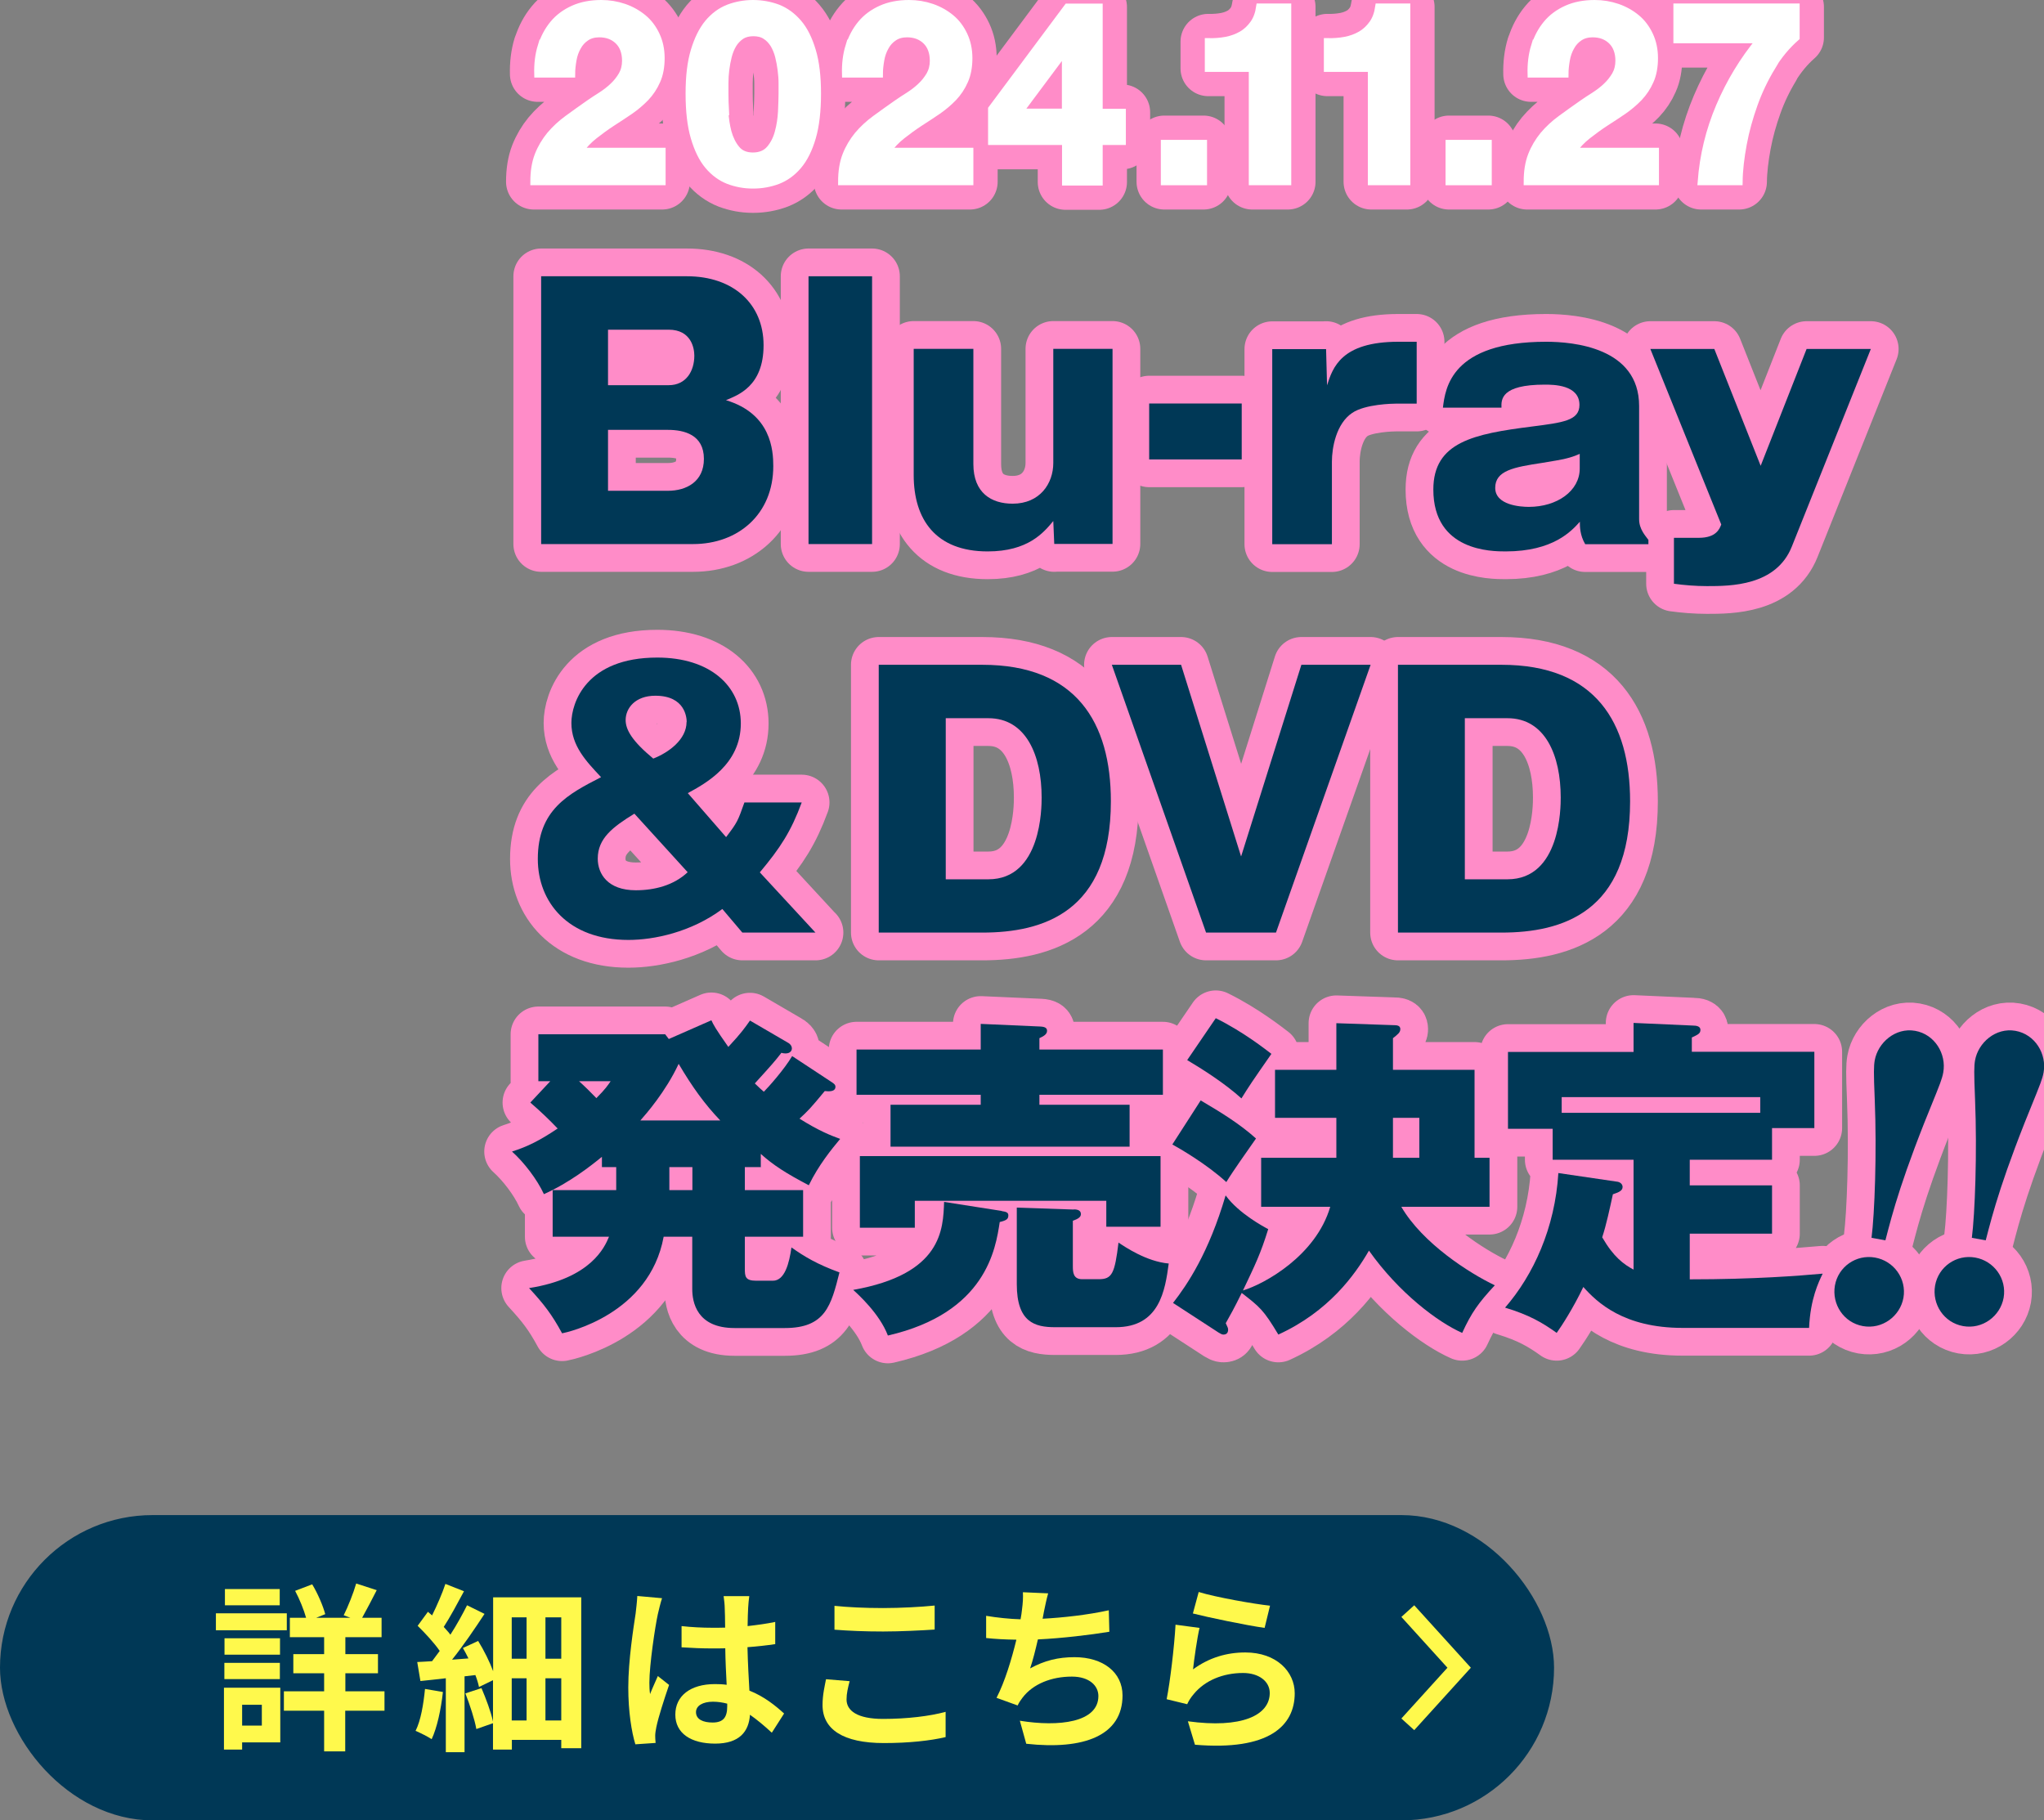 <?xml version="1.0" encoding="UTF-8"?>
<svg id="_レイヤー_2" data-name="レイヤー_2" xmlns="http://www.w3.org/2000/svg" xmlns:xlink="http://www.w3.org/1999/xlink" viewBox="0 0 147.31 131.19">
  <rect x="0" y="0" width="147.31" height="131.19" fill="#808080" stroke="none"/>
  <defs>
    <style>
      .cls-2 {
        fill: #003856;
      }

      .cls-3 {
        stroke: #ff8cc8;
        stroke-linecap: round;
        stroke-linejoin: round;
        stroke-width: 4px;
      }

      .cls-3, .cls-4 {
        fill: none;
      }

      .cls-5 {
        fill: #fff;
        stroke: #fff;
        stroke-width: .5px;
      }

      .cls-5, .cls-4 {
        stroke-miterlimit: 10;
      }

      .cls-6 {
        fill: #fff94c;
      }

      .cls-4 {
        stroke: #fff94c;
        stroke-width: 1.25px;
      }
    </style>
    <filter id="drop-shadow-1" filterUnits="userSpaceOnUse">
      <feOffset dx="0" dy="0"/>
      <feGaussianBlur result="blur" stdDeviation="6"/>
      <feFlood flood-color="#000" flood-opacity=".5"/>
      <feComposite in2="blur" operator="in"/>
      <feComposite in="SourceGraphic"/>
    </filter>
  </defs>
  <g id="_レイアウト_x5F_上" data-name="レイアウト_x5F_上">
    <g class="cls-1">
      <g>
        <g>
          <g>
            <path class="cls-3" d="M39.01,3.34c.19-.62.48-1.16.86-1.62.38-.46.87-.82,1.45-1.08s1.25-.39,2.01-.39c.58,0,1.12.09,1.65.27.52.18.98.44,1.38.77s.71.75.94,1.24.35,1.04.35,1.66-.1,1.18-.31,1.64c-.2.46-.47.86-.81,1.22-.34.35-.72.67-1.14.96-.43.29-.85.57-1.29.85-.43.28-.85.59-1.26.91-.41.32-.77.7-1.08,1.13h5.96v2.2h-9.25c0-.73.1-1.37.31-1.91.21-.54.5-1.02.85-1.45.36-.43.78-.82,1.27-1.18.49-.36,1-.72,1.54-1.1.28-.19.57-.39.88-.58.31-.2.6-.42.85-.66.26-.24.47-.51.65-.81.17-.3.26-.64.26-1.03,0-.61-.18-1.09-.53-1.43-.35-.34-.81-.51-1.36-.51-.37,0-.69.09-.94.26-.26.17-.47.4-.62.68-.16.28-.27.59-.33.94s-.1.68-.1,1.02h-2.45c-.02-.72.06-1.39.25-2.01Z"/>
            <path class="cls-3" d="M50.03,3.66c.25-.83.58-1.5,1-2.01.42-.5.91-.86,1.47-1.08.56-.21,1.15-.32,1.77-.32s1.23.11,1.79.32c.56.22,1.05.58,1.48,1.08s.76,1.17,1.01,2.01c.25.83.37,1.86.37,3.09s-.12,2.31-.37,3.16c-.25.85-.58,1.52-1.01,2.03s-.92.86-1.48,1.08c-.56.21-1.15.32-1.79.32s-1.21-.11-1.77-.32c-.56-.22-1.05-.58-1.47-1.08-.42-.5-.75-1.18-1-2.03-.25-.85-.37-1.9-.37-3.16s.12-2.25.37-3.09ZM52.25,8.05c.02.51.1,1,.22,1.47.13.47.33.88.6,1.21.28.34.67.51,1.19.51s.93-.17,1.22-.51c.28-.33.49-.74.61-1.21.13-.47.2-.96.23-1.47.02-.51.04-.95.04-1.3,0-.22,0-.48,0-.78,0-.31-.03-.62-.07-.95-.04-.32-.1-.64-.18-.96s-.2-.6-.35-.86c-.16-.25-.35-.46-.59-.61-.24-.16-.53-.23-.88-.23s-.64.08-.87.23c-.23.16-.43.36-.58.61-.15.25-.27.54-.35.86s-.14.64-.18.96c-.04.32-.06.64-.06.95,0,.3,0,.57,0,.78,0,.36.01.79.04,1.3Z"/>
            <path class="cls-3" d="M61.19,3.34c.19-.62.48-1.16.86-1.62.38-.46.87-.82,1.45-1.08s1.25-.39,2.01-.39c.58,0,1.12.09,1.65.27.52.18.98.44,1.38.77s.71.75.94,1.24.35,1.04.35,1.66-.1,1.18-.31,1.64c-.2.46-.47.86-.81,1.22-.34.35-.72.67-1.14.96-.43.29-.85.57-1.29.85-.43.28-.85.59-1.26.91-.41.32-.77.7-1.08,1.13h5.96v2.2h-9.25c0-.73.1-1.37.31-1.91.21-.54.5-1.02.85-1.45.36-.43.78-.82,1.27-1.18.49-.36,1-.72,1.54-1.1.28-.19.57-.39.88-.58.31-.2.6-.42.85-.66.26-.24.47-.51.65-.81.17-.3.26-.64.26-1.03,0-.61-.18-1.09-.53-1.43-.35-.34-.81-.51-1.36-.51-.37,0-.69.09-.94.26-.26.17-.47.4-.62.68-.16.28-.27.59-.33.94s-.1.68-.1,1.02h-2.45c-.02-.72.06-1.39.25-2.01Z"/>
            <path class="cls-3" d="M71.46,10.19v-2.34l5.47-7.34h2.29v7.58h1.67v2.11h-1.67v2.92h-2.43v-2.92h-5.33ZM76.73,3.71l-3.26,4.37h3.31V3.71h-.05Z"/>
            <path class="cls-3" d="M86.74,10.33v2.77h-2.83v-2.77h2.83Z"/>
            <path class="cls-3" d="M90.25,13.1V4.93h-3.17v-1.93c.44.01.87-.02,1.29-.1s.79-.22,1.12-.41.61-.46.84-.78.38-.73.45-1.21h2.03v12.6h-2.56Z"/>
            <path class="cls-3" d="M98.83,13.1V4.93h-3.17v-1.93c.44.01.87-.02,1.29-.1s.79-.22,1.12-.41.61-.46.84-.78.38-.73.45-1.21h2.03v12.6h-2.56Z"/>
            <path class="cls-3" d="M107.26,10.33v2.77h-2.83v-2.77h2.83Z"/>
            <path class="cls-3" d="M110.6,3.34c.19-.62.48-1.16.86-1.62.38-.46.87-.82,1.45-1.08s1.25-.39,2.01-.39c.58,0,1.12.09,1.65.27.52.18.98.44,1.38.77s.71.75.94,1.24.35,1.04.35,1.66-.1,1.18-.31,1.64c-.2.46-.47.86-.81,1.22-.34.35-.72.67-1.14.96-.43.29-.85.57-1.29.85-.43.28-.85.59-1.26.91-.41.32-.77.7-1.08,1.13h5.96v2.2h-9.25c0-.73.1-1.37.31-1.91.21-.54.5-1.02.85-1.45.36-.43.78-.82,1.27-1.18.49-.36,1-.72,1.54-1.1.28-.19.57-.39.88-.58.31-.2.6-.42.85-.66.26-.24.47-.51.65-.81.17-.3.26-.64.26-1.03,0-.61-.18-1.09-.53-1.43-.35-.34-.81-.51-1.36-.51-.37,0-.69.09-.94.26-.26.17-.47.4-.62.68-.16.28-.27.59-.33.94s-.1.68-.1,1.02h-2.45c-.02-.72.06-1.39.25-2.01Z"/>
            <path class="cls-3" d="M127.71,4.82c-.51.84-.94,1.73-1.28,2.68-.34.95-.61,1.91-.79,2.88s-.29,1.88-.3,2.72h-2.74c.14-1.88.58-3.7,1.32-5.44.74-1.74,1.71-3.34,2.91-4.79h-5.98V.5h8.6v2.2c-.66.58-1.25,1.28-1.76,2.12Z"/>
          </g>
          <g>
            <path class="cls-3" d="M39,39.21v-19.3h10.51c3.34,0,5.52,1.99,5.52,4.97s-1.87,3.6-2.71,3.96c3.26.98,3.41,3.62,3.41,4.75,0,3.48-2.54,5.62-5.78,5.62h-10.94ZM43.82,27.76h4.37c1.27,0,1.85-1.03,1.85-2.13,0-.53-.22-1.87-1.85-1.87h-4.37v4.01ZM43.82,35.37h4.32c1.32,0,2.59-.65,2.59-2.3,0-1.75-1.44-2.09-2.59-2.09h-4.32v4.39Z"/>
            <path class="cls-3" d="M62.85,19.91v19.3h-4.58v-19.3h4.58Z"/>
            <path class="cls-3" d="M75.98,39.21l-.07-1.66c-.7.84-1.82,2.19-4.73,2.19-3.74,0-5.33-2.3-5.33-5.5v-9.1h4.3v8.3c0,2.09,1.3,2.86,2.83,2.86,1.97,0,2.93-1.46,2.93-2.93v-8.23h4.27v14.06h-4.2Z"/>
            <path class="cls-3" d="M89.49,33.11h-6.67v-4.03h6.67v4.03Z"/>
            <path class="cls-3" d="M95.57,25.15l.07,2.62c.41-1.27,1.01-3.14,5.14-3.14h1.32v4.46h-1.51c-.19,0-2.21.03-3.14.67-1.15.77-1.46,2.5-1.46,3.51v5.95h-4.3v-14.06h3.89Z"/>
            <path class="cls-3" d="M114.24,39.21c-.38-.65-.38-1.27-.38-1.61-.6.67-1.92,2.14-5.35,2.14-.98,0-5.21,0-5.21-4.46,0-3.43,2.93-4.01,7.1-4.54,2.26-.29,3.43-.43,3.43-1.56,0-1.46-1.9-1.46-2.5-1.46-3.17,0-3.14,1.08-3.12,1.66h-4.22c.17-1.39.58-4.75,7.44-4.75,1.94,0,6.7.41,6.7,4.63v8.16c0,.72.46,1.2.67,1.49v.31h-4.56ZM113.85,32.71c-.72.31-1.06.38-2.71.65-2.04.31-3.38.55-3.38,1.8s1.82,1.37,2.42,1.37c2.04,0,3.67-1.15,3.67-2.76v-1.06Z"/>
            <path class="cls-3" d="M134.83,25.15l-5.69,14.23c-1.13,2.86-4.44,2.86-6.12,2.86-.82,0-1.66-.07-2.38-.17v-3.31h1.8c1.25,0,1.49-.65,1.61-.96l-5.11-12.65h4.61l3.34,8.42,3.31-8.42h4.63Z"/>
            <path class="cls-3" d="M58.78,67.21h-5.28l-1.44-1.7c-2.26,1.68-4.94,2.23-6.77,2.23-4.37,0-6.53-2.74-6.53-5.83,0-3.55,2.18-4.68,4.56-5.9-1.08-1.15-2.14-2.26-2.14-3.91,0-1.44,1.06-4.71,6.19-4.71,3.79,0,6.02,2.04,6.02,4.75,0,2.95-2.54,4.32-3.82,5.02l2.76,3.17c.82-1.08.84-1.15,1.32-2.5h4.13c-.77,2.09-1.54,3.27-3.02,5.04l4.01,4.34ZM45.72,58.64c-1.56.96-2.64,1.78-2.64,3.24,0,1.1.72,2.28,2.74,2.28,1.37,0,2.74-.36,3.74-1.3l-3.84-4.22ZM49.49,52.04c0-.31-.1-1.9-2.26-1.9-1.46,0-2.14.91-2.14,1.75,0,.7.46,1.51,1.99,2.78,1.1-.43,2.4-1.37,2.4-2.64Z"/>
            <path class="cls-3" d="M63.33,47.91h7.46c6.79,0,9.27,4.18,9.27,9.84,0,8.02-4.92,9.46-9.27,9.46h-7.46v-19.3ZM68.16,63.37h3.07c3.84,0,3.84-5.21,3.84-5.9,0-3-1.1-5.71-3.84-5.71h-3.07v11.62Z"/>
            <path class="cls-3" d="M89.45,61.71l4.34-13.8h4.99l-6.82,19.3h-5.04l-6.79-19.3h4.99l4.32,13.8Z"/>
            <path class="cls-3" d="M100.75,47.91h7.46c6.79,0,9.27,4.18,9.27,9.84,0,8.02-4.92,9.46-9.27,9.46h-7.46v-19.3ZM105.57,63.37h3.07c3.84,0,3.84-5.21,3.84-5.9,0-3-1.1-5.71-3.84-5.71h-3.07v11.62Z"/>
            <path class="cls-3" d="M54.86,84.11h-1.18v1.66h4.2v3.36h-4.2v2.28c0,.58.02.89.82.89h1.2c.86,0,1.18-1.27,1.34-2.4.94.67,1.87,1.22,3.46,1.8-.6,2.38-1.01,4.01-3.94,4.01h-3.62c-2.74,0-3.05-1.89-3.05-2.81v-3.77h-2.06c-1.03,5.59-6.94,6.89-7.32,6.96-.74-1.37-1.32-2.11-2.38-3.26,4.46-.7,5.45-2.95,5.76-3.7h-4.06v-3.36h4.58v-1.66h-1.03v-.74c-.82.67-2.35,1.87-4.18,2.69-.48-1.05-1.44-2.3-2.3-3.07,1.13-.36,1.99-.79,3.29-1.66-.62-.65-1.27-1.27-1.97-1.87l1.44-1.54h-.86v-3.38h9.14l.26.34,3.07-1.35c.14.31.29.6,1.22,1.92.96-1.03,1.22-1.42,1.56-1.9l2.71,1.58c.1.05.31.19.31.43,0,.14-.1.36-.46.36-.1,0-.24-.02-.29-.05-.48.62-.72.89-1.92,2.21.31.31.46.43.65.6.31-.31,1.46-1.59,2.04-2.57l2.81,1.85c.19.12.31.21.31.36,0,.38-.5.34-.77.31-1.03,1.25-1.22,1.44-1.82,1.99,1.42.89,2.23,1.2,2.93,1.46-.6.72-1.56,1.89-2.26,3.34-1.66-.87-2.57-1.46-3.46-2.26v.94ZM41.73,77.92c.38.34.89.84,1.25,1.22.65-.65.84-.94,1.03-1.22h-2.28ZM51.91,80.75c-1.13-1.18-2.02-2.42-3-4.08-.94,2.02-2.38,3.65-2.76,4.08h5.76ZM48.24,84.11v1.66h1.66v-1.66h-1.66Z"/>
            <path class="cls-3" d="M72.19,87.28c.36.05.48.12.48.31,0,.26-.12.36-.62.48-.29,1.92-.98,6.55-8.06,8.18-.6-1.58-2.16-2.98-2.5-3.29,6.41-1.13,6.48-4.37,6.55-6.34l4.15.65ZM83.81,75.64v3.26h-8.9v.72h6.5v3.02h-17.23v-3.02h6.5v-.72h-8.95v-3.26h8.95v-1.85l4.3.19c.36.02.48.12.48.31,0,.21-.17.36-.55.53v.82h8.9ZM83.64,83.32v5.09h-3.91v-1.87h-13.8v1.94h-3.96v-5.16h21.67ZM77.4,87.16c.31,0,.5.1.5.34,0,.21-.19.34-.58.48v3.27c0,.43.02.94.67.94h1.2c.96,0,1.15-.41,1.42-2.64.46.31,2.02,1.37,3.62,1.51-.26,1.92-.65,4.59-3.82,4.59h-4.37c-1.46,0-2.76-.36-2.76-3.1v-5.52l4.1.14Z"/>
            <path class="cls-3" d="M86.54,79.31c1.39.82,2.78,1.66,3.98,2.74-.6.86-1.66,2.35-2.14,3.14-1.42-1.3-3.36-2.42-3.89-2.71l2.04-3.17ZM90.89,86.97v-3.53h5.42v-2.88h-4.42v-3.46h4.42v-3.36l4.08.14c.29,0,.53.02.53.29,0,.24-.19.38-.53.65v2.28h5.88v6.34h1.08v3.53h-6.36c1.54,2.64,4.9,4.78,6.74,5.66-1.18,1.27-1.68,1.97-2.35,3.43-1.75-.77-4.56-2.88-6.72-5.93-1.01,1.75-2.9,4.39-6.53,6.05-1.08-1.8-1.34-1.99-2.64-3-.53,1.08-.84,1.63-1.15,2.18.12.27.17.34.17.46,0,.24-.12.36-.34.36-.1,0-.19-.05-.34-.14l-3.29-2.14c1.03-1.32,2.57-3.6,3.79-7.75.94,1.3,2.78,2.28,3.07,2.43-.55,1.78-.94,2.57-1.82,4.42,1.54-.46,5.26-2.5,6.29-6.03h-4.99ZM87.62,73.38c1.99.98,3.6,2.26,4.01,2.57-1.42,2.04-1.58,2.28-2.16,3.21-1.25-1.13-2.9-2.16-3.91-2.76l2.06-3.02ZM102.29,83.44v-2.88h-1.9v2.88h1.9Z"/>
            <path class="cls-3" d="M121.78,85.43h5.93v3.48h-5.93v3.29c4.7,0,7.9-.26,9.58-.41-.29.6-.89,1.82-.98,3.91h-9.12c-4.25,0-6.17-1.85-7.15-2.95-.72,1.51-1.56,2.81-1.92,3.31-1.03-.74-1.99-1.3-3.72-1.82,2.04-2.35,3.6-5.74,3.84-9.7l4.22.62c.22.02.41.17.41.38,0,.26-.24.38-.7.53-.22,1.01-.48,2.23-.77,3.1.82,1.42,1.54,1.94,2.26,2.33v-7.92h-5.83v-2.23h-3.22v-5.54h9.05v-2.09l4.27.19c.26,0,.55.05.55.31s-.17.34-.62.55v1.03h8.83v5.5h-3.05v2.28h-5.93v1.85ZM126.86,80.2v-1.13h-14.31v1.13h14.31Z"/>
            <path class="cls-3" d="M132.24,92.65c.24-1.36,1.53-2.26,2.89-2.02,1.36.24,2.29,1.53,2.05,2.9-.24,1.33-1.53,2.29-2.92,2.04-1.39-.25-2.25-1.58-2.02-2.92ZM134.88,89.21c.22-1.7.39-6.1.23-10.01-.08-1.89-.07-2.38,0-2.78.23-1.28,1.49-2.38,2.91-2.13,1.42.25,2.27,1.67,2.03,3-.08.48-.36,1.12-.51,1.51-2.5,6.06-3.14,8.59-3.66,10.59l-.99-.18Z"/>
            <path class="cls-3" d="M139.46,92.65c.24-1.36,1.53-2.26,2.89-2.02,1.36.24,2.29,1.53,2.05,2.9-.24,1.33-1.53,2.29-2.92,2.04-1.39-.25-2.25-1.58-2.02-2.92ZM142.11,89.21c.22-1.7.39-6.1.23-10.01-.08-1.89-.07-2.38,0-2.78.23-1.28,1.49-2.38,2.91-2.13,1.42.25,2.27,1.67,2.03,3-.08.48-.36,1.12-.51,1.51-2.5,6.06-3.14,8.59-3.66,10.59l-.99-.18Z"/>
          </g>
        </g>
        <g>
          <g>
            <path class="cls-5" d="M39.01,3.34c.19-.62.48-1.16.86-1.62.38-.46.87-.82,1.45-1.08s1.25-.39,2.01-.39c.58,0,1.12.09,1.65.27.52.18.98.44,1.38.77s.71.75.94,1.24.35,1.04.35,1.66-.1,1.18-.31,1.64c-.2.46-.47.86-.81,1.22-.34.35-.72.67-1.14.96-.43.29-.85.57-1.29.85-.43.28-.85.59-1.26.91-.41.32-.77.7-1.08,1.13h5.96v2.2h-9.25c0-.73.1-1.37.31-1.91.21-.54.5-1.02.85-1.45.36-.43.78-.82,1.27-1.18.49-.36,1-.72,1.54-1.1.28-.19.57-.39.88-.58.31-.2.6-.42.85-.66.26-.24.47-.51.65-.81.17-.3.26-.64.26-1.03,0-.61-.18-1.09-.53-1.43-.35-.34-.81-.51-1.36-.51-.37,0-.69.09-.94.26-.26.17-.47.4-.62.68-.16.28-.27.59-.33.94s-.1.68-.1,1.02h-2.45c-.02-.72.06-1.39.25-2.01Z"/>
            <path class="cls-5" d="M50.03,3.66c.25-.83.58-1.5,1-2.01.42-.5.91-.86,1.47-1.08.56-.21,1.15-.32,1.77-.32s1.23.11,1.79.32c.56.22,1.05.58,1.48,1.08s.76,1.17,1.01,2.01c.25.83.37,1.86.37,3.09s-.12,2.31-.37,3.16c-.25.85-.58,1.52-1.01,2.03s-.92.86-1.48,1.08c-.56.21-1.15.32-1.79.32s-1.21-.11-1.77-.32c-.56-.22-1.05-.58-1.47-1.08-.42-.5-.75-1.18-1-2.03-.25-.85-.37-1.9-.37-3.16s.12-2.25.37-3.09ZM52.25,8.05c.02.51.1,1,.22,1.47.13.47.33.88.6,1.21.28.34.67.51,1.19.51s.93-.17,1.22-.51c.28-.33.49-.74.61-1.21.13-.47.2-.96.23-1.47.02-.51.04-.95.04-1.3,0-.22,0-.48,0-.78,0-.31-.03-.62-.07-.95-.04-.32-.1-.64-.18-.96s-.2-.6-.35-.86c-.16-.25-.35-.46-.59-.61-.24-.16-.53-.23-.88-.23s-.64.08-.87.23c-.23.16-.43.36-.58.61-.15.25-.27.54-.35.86s-.14.64-.18.96c-.04.32-.06.64-.06.95,0,.3,0,.57,0,.78,0,.36.01.79.04,1.3Z"/>
            <path class="cls-5" d="M61.19,3.34c.19-.62.48-1.16.86-1.62.38-.46.87-.82,1.45-1.08s1.25-.39,2.01-.39c.58,0,1.12.09,1.65.27.52.18.98.44,1.38.77s.71.75.94,1.24.35,1.04.35,1.66-.1,1.18-.31,1.64c-.2.46-.47.86-.81,1.22-.34.35-.72.67-1.14.96-.43.29-.85.57-1.29.85-.43.28-.85.59-1.26.91-.41.32-.77.7-1.08,1.13h5.96v2.2h-9.25c0-.73.1-1.37.31-1.91.21-.54.5-1.02.85-1.45.36-.43.78-.82,1.27-1.18.49-.36,1-.72,1.54-1.1.28-.19.57-.39.88-.58.31-.2.6-.42.85-.66.26-.24.47-.51.65-.81.17-.3.26-.64.26-1.03,0-.61-.18-1.09-.53-1.43-.35-.34-.81-.51-1.36-.51-.37,0-.69.09-.94.26-.26.17-.47.4-.62.68-.16.28-.27.59-.33.94s-.1.68-.1,1.02h-2.45c-.02-.72.06-1.39.25-2.01Z"/>
            <path class="cls-5" d="M71.46,10.19v-2.34l5.47-7.34h2.29v7.58h1.67v2.11h-1.67v2.92h-2.43v-2.92h-5.33ZM76.73,3.71l-3.26,4.37h3.31V3.71h-.05Z"/>
            <path class="cls-5" d="M86.74,10.33v2.77h-2.83v-2.77h2.83Z"/>
            <path class="cls-5" d="M90.25,13.1V4.93h-3.17v-1.93c.44.01.87-.02,1.29-.1s.79-.22,1.12-.41.61-.46.84-.78.38-.73.45-1.21h2.03v12.6h-2.56Z"/>
            <path class="cls-5" d="M98.83,13.1V4.93h-3.17v-1.93c.44.01.87-.02,1.29-.1s.79-.22,1.12-.41.61-.46.84-.78.38-.73.45-1.21h2.03v12.6h-2.56Z"/>
            <path class="cls-5" d="M107.26,10.33v2.77h-2.83v-2.77h2.83Z"/>
            <path class="cls-5" d="M110.6,3.34c.19-.62.48-1.16.86-1.62.38-.46.87-.82,1.45-1.08s1.25-.39,2.01-.39c.58,0,1.12.09,1.65.27.52.18.98.44,1.38.77s.71.75.94,1.24.35,1.04.35,1.66-.1,1.18-.31,1.64c-.2.46-.47.86-.81,1.22-.34.35-.72.67-1.14.96-.43.29-.85.57-1.29.85-.43.28-.85.59-1.26.91-.41.32-.77.7-1.08,1.13h5.96v2.2h-9.25c0-.73.1-1.37.31-1.91.21-.54.5-1.02.85-1.45.36-.43.78-.82,1.27-1.18.49-.36,1-.72,1.54-1.1.28-.19.57-.39.88-.58.31-.2.6-.42.85-.66.26-.24.47-.51.65-.81.17-.3.26-.64.26-1.03,0-.61-.18-1.09-.53-1.43-.35-.34-.81-.51-1.36-.51-.37,0-.69.09-.94.26-.26.17-.47.4-.62.68-.16.28-.27.59-.33.94s-.1.68-.1,1.02h-2.45c-.02-.72.06-1.39.25-2.01Z"/>
            <path class="cls-5" d="M127.71,4.82c-.51.84-.94,1.73-1.28,2.68-.34.95-.61,1.91-.79,2.88s-.29,1.88-.3,2.72h-2.74c.14-1.88.58-3.7,1.32-5.44.74-1.74,1.71-3.34,2.91-4.79h-5.98V.5h8.6v2.2c-.66.58-1.25,1.28-1.76,2.12Z"/>
          </g>
          <g>
            <path class="cls-2" d="M39,39.21v-19.3h10.51c3.34,0,5.52,1.99,5.52,4.97s-1.87,3.6-2.71,3.96c3.26.98,3.41,3.62,3.41,4.75,0,3.48-2.54,5.62-5.78,5.62h-10.94ZM43.82,27.76h4.37c1.27,0,1.85-1.03,1.85-2.13,0-.53-.22-1.87-1.85-1.87h-4.37v4.01ZM43.82,35.37h4.32c1.32,0,2.59-.65,2.59-2.3,0-1.75-1.44-2.09-2.59-2.09h-4.32v4.39Z"/>
            <path class="cls-2" d="M62.85,19.91v19.3h-4.58v-19.3h4.58Z"/>
            <path class="cls-2" d="M75.98,39.21l-.07-1.66c-.7.84-1.82,2.19-4.73,2.19-3.74,0-5.33-2.3-5.33-5.5v-9.1h4.3v8.3c0,2.09,1.3,2.86,2.83,2.86,1.97,0,2.93-1.46,2.93-2.93v-8.23h4.27v14.06h-4.2Z"/>
            <path class="cls-2" d="M89.49,33.11h-6.67v-4.03h6.67v4.03Z"/>
            <path class="cls-2" d="M95.57,25.15l.07,2.62c.41-1.27,1.01-3.14,5.14-3.14h1.32v4.46h-1.51c-.19,0-2.21.03-3.14.67-1.15.77-1.46,2.5-1.46,3.51v5.95h-4.3v-14.06h3.89Z"/>
            <path class="cls-2" d="M114.24,39.21c-.38-.65-.38-1.27-.38-1.61-.6.67-1.92,2.14-5.35,2.14-.98,0-5.21,0-5.21-4.46,0-3.43,2.93-4.01,7.1-4.54,2.26-.29,3.43-.43,3.43-1.56,0-1.46-1.9-1.46-2.5-1.46-3.17,0-3.14,1.08-3.12,1.66h-4.22c.17-1.39.58-4.75,7.44-4.75,1.94,0,6.7.41,6.7,4.63v8.16c0,.72.46,1.2.67,1.49v.31h-4.56ZM113.85,32.71c-.72.31-1.06.38-2.71.65-2.04.31-3.38.55-3.38,1.8s1.82,1.37,2.42,1.37c2.04,0,3.67-1.15,3.67-2.76v-1.06Z"/>
            <path class="cls-2" d="M134.83,25.15l-5.69,14.23c-1.13,2.86-4.44,2.86-6.12,2.86-.82,0-1.66-.07-2.38-.17v-3.31h1.8c1.25,0,1.49-.65,1.61-.96l-5.11-12.65h4.61l3.34,8.42,3.31-8.42h4.63Z"/>
            <path class="cls-2" d="M58.78,67.21h-5.28l-1.44-1.7c-2.26,1.68-4.94,2.23-6.77,2.23-4.37,0-6.53-2.74-6.53-5.83,0-3.55,2.18-4.68,4.56-5.9-1.08-1.15-2.14-2.26-2.14-3.91,0-1.44,1.06-4.71,6.19-4.71,3.79,0,6.02,2.04,6.02,4.75,0,2.95-2.54,4.32-3.82,5.02l2.76,3.17c.82-1.08.84-1.15,1.32-2.5h4.13c-.77,2.09-1.54,3.27-3.02,5.04l4.01,4.34ZM45.72,58.64c-1.56.96-2.64,1.78-2.64,3.24,0,1.1.72,2.28,2.74,2.28,1.37,0,2.74-.36,3.74-1.3l-3.84-4.22ZM49.49,52.04c0-.31-.1-1.9-2.26-1.9-1.46,0-2.14.91-2.14,1.75,0,.7.46,1.51,1.99,2.78,1.1-.43,2.4-1.37,2.4-2.64Z"/>
            <path class="cls-2" d="M63.33,47.91h7.46c6.79,0,9.27,4.18,9.27,9.84,0,8.02-4.92,9.46-9.27,9.46h-7.46v-19.3ZM68.16,63.37h3.07c3.84,0,3.84-5.21,3.84-5.9,0-3-1.1-5.71-3.84-5.71h-3.07v11.62Z"/>
            <path class="cls-2" d="M89.45,61.71l4.34-13.8h4.99l-6.82,19.3h-5.04l-6.79-19.3h4.99l4.32,13.8Z"/>
            <path class="cls-2" d="M100.75,47.91h7.46c6.79,0,9.27,4.18,9.27,9.84,0,8.02-4.92,9.46-9.27,9.46h-7.46v-19.3ZM105.57,63.37h3.07c3.84,0,3.84-5.21,3.84-5.9,0-3-1.1-5.71-3.84-5.71h-3.07v11.62Z"/>
            <path class="cls-2" d="M54.86,84.11h-1.18v1.66h4.2v3.36h-4.2v2.28c0,.58.02.89.82.89h1.2c.86,0,1.18-1.27,1.34-2.4.94.67,1.87,1.22,3.46,1.8-.6,2.38-1.01,4.01-3.94,4.01h-3.62c-2.74,0-3.05-1.89-3.05-2.81v-3.77h-2.06c-1.03,5.59-6.94,6.89-7.32,6.96-.74-1.37-1.32-2.11-2.38-3.26,4.46-.7,5.45-2.95,5.76-3.7h-4.06v-3.36h4.58v-1.66h-1.03v-.74c-.82.67-2.35,1.87-4.18,2.69-.48-1.05-1.44-2.3-2.3-3.07,1.13-.36,1.99-.79,3.29-1.66-.62-.65-1.27-1.27-1.97-1.87l1.44-1.54h-.86v-3.38h9.14l.26.34,3.07-1.35c.14.31.29.6,1.22,1.92.96-1.03,1.22-1.42,1.56-1.9l2.71,1.58c.1.05.31.19.31.43,0,.14-.1.36-.46.36-.1,0-.24-.02-.29-.05-.48.62-.72.89-1.92,2.21.31.31.46.43.65.6.31-.31,1.46-1.59,2.04-2.57l2.81,1.85c.19.12.31.21.31.36,0,.38-.5.34-.77.31-1.03,1.25-1.22,1.44-1.82,1.99,1.42.89,2.23,1.2,2.93,1.46-.6.72-1.56,1.89-2.26,3.34-1.66-.87-2.57-1.46-3.46-2.26v.94ZM41.73,77.92c.38.34.89.84,1.25,1.22.65-.65.84-.94,1.03-1.22h-2.28ZM51.91,80.75c-1.13-1.18-2.02-2.42-3-4.08-.94,2.02-2.38,3.65-2.76,4.08h5.76ZM48.24,84.11v1.66h1.66v-1.66h-1.66Z"/>
            <path class="cls-2" d="M72.19,87.28c.36.05.48.12.48.31,0,.26-.12.36-.62.48-.29,1.92-.98,6.55-8.06,8.18-.6-1.58-2.16-2.98-2.5-3.29,6.41-1.13,6.48-4.37,6.55-6.34l4.15.65ZM83.81,75.64v3.26h-8.9v.72h6.5v3.02h-17.23v-3.02h6.5v-.72h-8.95v-3.26h8.95v-1.85l4.3.19c.36.02.48.12.48.31,0,.21-.17.36-.55.53v.82h8.9ZM83.64,83.32v5.09h-3.91v-1.87h-13.8v1.94h-3.96v-5.16h21.67ZM77.4,87.16c.31,0,.5.1.5.34,0,.21-.19.34-.58.48v3.27c0,.43.02.94.67.94h1.2c.96,0,1.15-.41,1.42-2.64.46.31,2.02,1.37,3.62,1.51-.26,1.92-.65,4.59-3.82,4.59h-4.37c-1.46,0-2.76-.36-2.76-3.1v-5.52l4.1.14Z"/>
            <path class="cls-2" d="M86.54,79.31c1.39.82,2.78,1.66,3.98,2.74-.6.86-1.66,2.35-2.14,3.14-1.42-1.3-3.36-2.42-3.89-2.71l2.04-3.17ZM90.89,86.97v-3.53h5.42v-2.88h-4.42v-3.46h4.42v-3.36l4.08.14c.29,0,.53.02.53.29,0,.24-.19.38-.53.65v2.28h5.88v6.34h1.08v3.53h-6.36c1.54,2.64,4.9,4.78,6.74,5.66-1.18,1.27-1.68,1.97-2.35,3.43-1.75-.77-4.56-2.88-6.72-5.93-1.01,1.75-2.9,4.39-6.53,6.05-1.08-1.8-1.34-1.99-2.64-3-.53,1.08-.84,1.63-1.15,2.18.12.27.17.34.17.46,0,.24-.12.36-.34.36-.1,0-.19-.05-.34-.14l-3.29-2.14c1.03-1.32,2.57-3.6,3.79-7.75.94,1.3,2.78,2.28,3.07,2.43-.55,1.78-.94,2.57-1.82,4.42,1.54-.46,5.26-2.5,6.29-6.03h-4.99ZM87.62,73.38c1.99.98,3.6,2.26,4.01,2.57-1.42,2.04-1.58,2.28-2.16,3.21-1.25-1.13-2.9-2.16-3.91-2.76l2.06-3.02ZM102.29,83.44v-2.88h-1.9v2.88h1.9Z"/>
            <path class="cls-2" d="M121.78,85.43h5.93v3.48h-5.93v3.29c4.7,0,7.9-.26,9.58-.41-.29.6-.89,1.82-.98,3.91h-9.12c-4.25,0-6.17-1.85-7.15-2.95-.72,1.51-1.56,2.81-1.92,3.31-1.03-.74-1.99-1.3-3.72-1.82,2.04-2.35,3.6-5.74,3.84-9.7l4.22.62c.22.02.41.17.41.38,0,.26-.24.38-.7.53-.22,1.01-.48,2.23-.77,3.1.82,1.42,1.54,1.94,2.26,2.33v-7.92h-5.83v-2.23h-3.22v-5.54h9.05v-2.09l4.27.19c.26,0,.55.05.55.31s-.17.34-.62.55v1.03h8.83v5.5h-3.05v2.28h-5.93v1.85ZM126.86,80.2v-1.13h-14.31v1.13h14.31Z"/>
            <path class="cls-2" d="M132.24,92.65c.24-1.36,1.53-2.26,2.89-2.02,1.36.24,2.29,1.53,2.05,2.9-.24,1.33-1.53,2.29-2.92,2.04-1.39-.25-2.25-1.58-2.02-2.92ZM134.88,89.21c.22-1.7.39-6.1.23-10.01-.08-1.89-.07-2.38,0-2.78.23-1.28,1.49-2.38,2.91-2.13,1.42.25,2.27,1.67,2.03,3-.08.48-.36,1.12-.51,1.51-2.5,6.06-3.14,8.59-3.66,10.59l-.99-.18Z"/>
            <path class="cls-2" d="M139.46,92.65c.24-1.36,1.53-2.26,2.89-2.02,1.36.24,2.29,1.53,2.05,2.9-.24,1.33-1.53,2.29-2.92,2.04-1.39-.25-2.25-1.58-2.02-2.92ZM142.11,89.21c.22-1.7.39-6.1.23-10.01-.08-1.89-.07-2.38,0-2.78.23-1.28,1.49-2.38,2.91-2.13,1.42.25,2.27,1.67,2.03,3-.08.48-.36,1.12-.51,1.51-2.5,6.06-3.14,8.59-3.66,10.59l-.99-.18Z"/>
          </g>
        </g>
      </g>
      <g>
        <rect class="cls-2" x="0" y="109.19" width="112" height="22" rx="11" ry="11"/>
        <g>
          <path class="cls-6" d="M20.67,117.49h-5.11v-1.22h5.11v1.22ZM20.19,125.57h-2.74v.52h-1.31v-4.46h4.06v3.94ZM20.18,119.25h-4v-1.18h4v1.18ZM16.17,119.84h4v1.17h-4v-1.17ZM20.16,115.69h-3.95v-1.17h3.95v1.17ZM17.45,122.86v1.5h1.42v-1.5h-1.42ZM27.7,123.29h-2.82v2.93h-1.52v-2.93h-2.9v-1.4h2.9v-1.3h-2.22v-1.38h2.22v-1.22h-2.47v-1.4h1.17c-.16-.57-.47-1.34-.79-1.94l1.23-.47c.4.66.78,1.55.94,2.15l-.65.26h2.46l-.48-.18c.31-.62.7-1.59.9-2.29l1.48.48c-.36.7-.74,1.44-1.05,1.99h1.4v1.4h-2.61v1.22h2.35v1.38h-2.35v1.3h2.82v1.4Z"/>
          <path class="cls-6" d="M31.92,121.95c-.14,1.25-.42,2.56-.81,3.39-.27-.18-.85-.47-1.16-.6.38-.75.57-1.92.68-3.02l1.29.22ZM41.89,115.13v10.86h-1.44v-.6h-3.56v.7h-1.36v-1.9l-1.2.42c-.12-.69-.47-1.75-.79-2.57l1.16-.38c.32.75.68,1.7.83,2.41v-2.98l-1.01.49c-.05-.25-.14-.55-.26-.86l-.78.09v5.47h-1.35v-5.33c-.66.08-1.27.14-1.83.2l-.23-1.37c.31-.01.68-.04,1.07-.06.17-.23.36-.48.55-.74-.39-.57-1.04-1.27-1.59-1.81l.74-1.01c.09.08.2.17.3.26.36-.73.74-1.6.96-2.27l1.34.53c-.47.87-.99,1.85-1.46,2.57.18.2.35.38.48.56.47-.73.88-1.48,1.2-2.12l1.26.62c-.69,1.05-1.53,2.29-2.34,3.3l1.18-.09c-.13-.26-.26-.52-.4-.75l1.1-.51c.42.68.83,1.5,1.08,2.18v-5.32h6.37ZM36.88,116.56v2.98h1.07v-2.98h-1.07ZM36.88,123.99h1.07v-3.04h-1.07v3.04ZM40.45,116.56h-1.14v2.98h1.14v-2.98ZM40.45,123.99v-3.04h-1.14v3.04h1.14Z"/>
          <path class="cls-6" d="M47.71,115.19c-.09.26-.25.91-.3,1.14-.19.86-.61,3.65-.61,4.94,0,.25.01.57.05.82.17-.44.38-.88.56-1.3l.81.64c-.36,1.05-.78,2.35-.92,3.05-.04.18-.08.46-.08.6,0,.13.01.35.03.53l-1.46.1c-.27-.88-.51-2.35-.51-4.1,0-1.95.38-4.34.53-5.33.04-.35.1-.84.12-1.26l1.78.16ZM55.62,124.87c-.55-.51-1.07-.94-1.57-1.29-.08,1.22-.77,2.08-2.51,2.08s-2.87-.74-2.87-2.09,1.09-2.2,2.85-2.2c.29,0,.57.01.85.05-.04-.79-.09-1.72-.1-2.63-.31.01-.61.01-.91.01-.75,0-1.48-.03-2.24-.08v-1.53c.73.08,1.47.12,2.24.12.3,0,.6,0,.9-.01-.01-.62-.01-1.13-.03-1.42,0-.2-.04-.59-.08-.85h1.85c-.04.26-.06.56-.08.83-.01.29-.04.77-.04,1.33.7-.08,1.37-.17,1.99-.3v1.6c-.61.09-1.3.17-2,.22.03,1.23.09,2.26.14,3.13,1.08.43,1.88,1.09,2.5,1.65l-.87,1.36ZM52.41,122.78c-.34-.09-.68-.14-1.03-.14-.73,0-1.22.29-1.22.75,0,.53.52.75,1.2.75.79,0,1.05-.4,1.05-1.17v-.2Z"/>
          <path class="cls-6" d="M61.23,121.17c-.12.47-.22.87-.22,1.31,0,.81.78,1.4,2.63,1.4,1.74,0,3.38-.2,4.51-.51v1.82c-1.1.26-2.64.43-4.45.43-2.94,0-4.42-.99-4.42-2.74,0-.75.16-1.38.25-1.86l1.7.14ZM60.14,115.73c.95.1,2.15.16,3.5.16,1.27,0,2.74-.08,3.72-.18v1.73c-.9.06-2.48.14-3.71.14-1.35,0-2.46-.05-3.51-.13v-1.72Z"/>
          <path class="cls-6" d="M79.94,117.6c-1.34.22-3.41.47-5.14.55-.17.74-.36,1.51-.56,2.09,1.04-.57,2.02-.81,3.2-.81,2.07,0,3.46,1.1,3.46,2.76,0,2.89-2.78,3.94-6.94,3.48l-.46-1.66c2.82.46,5.66.12,5.66-1.78,0-.75-.66-1.4-1.91-1.4-1.48,0-2.8.53-3.55,1.51-.14.18-.25.34-.36.57l-1.52-.55c.6-1.16,1.09-2.79,1.43-4.19-.79-.01-1.55-.05-2.18-.12v-1.6c.77.13,1.72.23,2.48.25.05-.25.08-.48.1-.66.07-.55.09-.87.07-1.29l1.82.08c-.13.46-.21.88-.3,1.3l-.1.53c1.47-.08,3.22-.27,4.77-.61l.04,1.55Z"/>
          <path class="cls-6" d="M85.98,120.31c1.16-.85,2.43-1.22,3.77-1.22,2.25,0,3.56,1.39,3.56,2.94,0,2.35-1.86,4.16-7.19,3.71l-.51-1.69c3.86.53,5.9-.42,5.9-2.04,0-.84-.79-1.44-1.92-1.44-1.44,0-2.74.53-3.55,1.51-.23.27-.36.48-.48.74l-1.48-.36c.25-1.26.55-3.77.64-5.37l1.73.23c-.17.71-.39,2.26-.47,3ZM86.38,114.73c1.22.38,4.02.87,5.15.99l-.39,1.6c-1.3-.18-4.17-.78-5.17-1.04l.42-1.55Z"/>
        </g>
        <polyline class="cls-4" points="101.46 124.27 105.16 120.19 101.46 116.11"/>
      </g>
    </g>
  </g>
</svg>